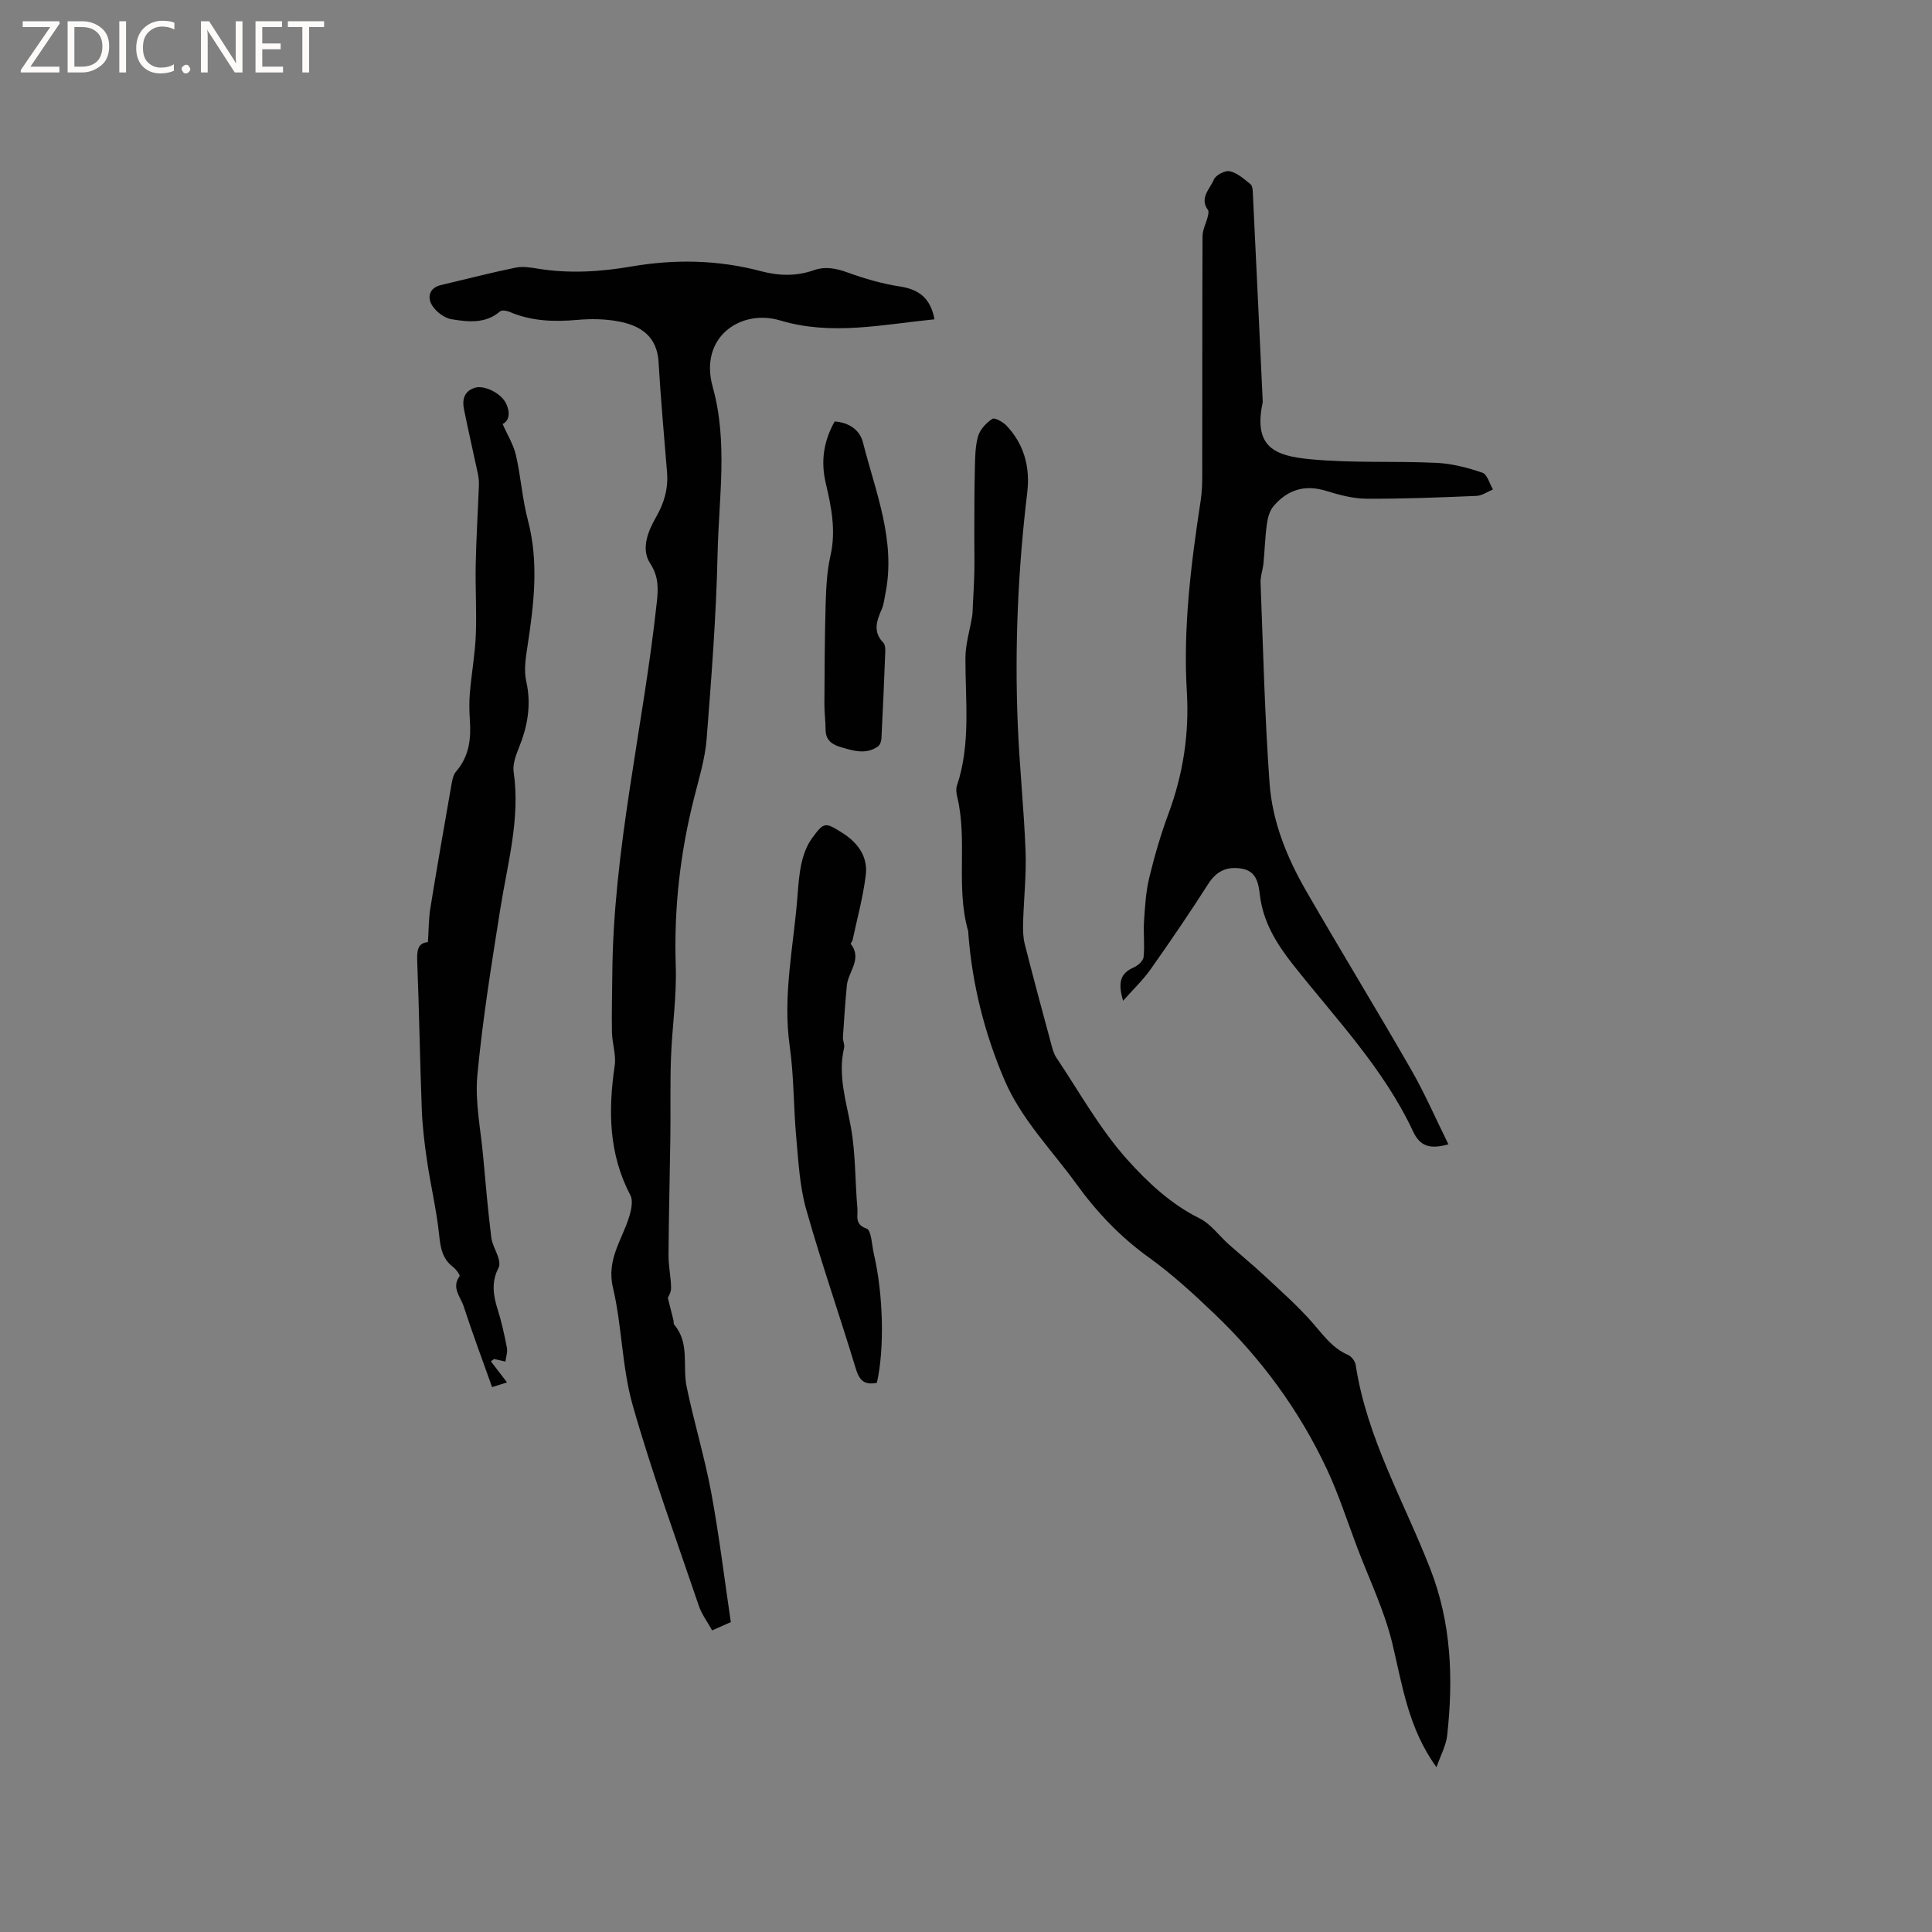 <svg enable-background="new 0 0 400 400" viewBox="0 0 400 400" xmlns="http://www.w3.org/2000/svg"><rect x="0" y="0" width="400" height="400" fill="#808080" stroke="none"/><g fill="#fcfbfa"><path d="m12.4 4.8-6.1 9h6v1.2h-8v-.5l6.1-8.9h-5.7v-1.2h7.6v.4z"/><path d="m14 15v-10.6h3c1.6 0 2.9.5 4 1.4s1.6 2.2 1.6 3.8-.5 3-1.6 3.9-2.4 1.5-4 1.5zm1.4-9.4v8.2h1.6c1.3 0 2.4-.4 3.1-1.1s1.1-1.8 1.1-3.1-.4-2.3-1.2-3-1.8-1-3.1-1z"/><path d="m26.1 4.4v10.6h-1.4v-10.6z"/><path d="m36.1 14.6c-.8.4-1.8.6-2.9.6-1.5 0-2.7-.5-3.6-1.4s-1.4-2.2-1.4-3.8c0-1.7.5-3.1 1.5-4.1s2.3-1.6 3.9-1.6c1 0 1.8.1 2.5.4v1.4c-.8-.4-1.6-.6-2.5-.6-1.2 0-2.1.4-2.9 1.2s-1.1 1.8-1.1 3.2c0 1.3.3 2.3 1 3s1.6 1.1 2.7 1.1c1 0 2-.2 2.7-.7v1.3z"/><path d="m37.6 14.3c0-.2.1-.5.3-.6s.4-.3.6-.3c.3 0 .5.1.6.3s.3.4.3.6-.1.4-.3.6-.4.3-.6.3c-.3 0-.5-.1-.6-.3s-.3-.4-.3-.6z"/><path d="m50.2 15h-1.6l-5.3-8.2c-.2-.2-.3-.5-.4-.7 0 .2.1.7.1 1.5v7.4h-1.4v-10.6h1.7l5.2 8.1c.2.4.4.6.4.7 0-.3-.1-.8-.1-1.5v-7.3h1.4z"/><path d="m58.6 15h-5.7v-10.6h5.5v1.2h-4.1v3.4h3.8v1.2h-3.8v3.6h4.3z"/><path d="m67.1 5.6h-3.1v9.4h-1.4v-9.4h-3v-1.2h7.5z"/></g><path d="m193.48 66.11c-10.84 1.08-21.3 3.43-31.97.23-8.13-2.43-16.84 3.44-13.95 13.77 3.18 11.38 1.26 23 1.01 34.49-.28 12.81-1.27 25.62-2.27 38.4-.32 4.07-1.56 8.1-2.57 12.09-2.91 11.47-4.23 23.06-3.82 34.93.21 6.31-.76 12.65-.99 18.98-.2 5.48-.05 10.97-.13 16.45-.11 8.14-.33 16.27-.38 24.41-.02 2.25.5 4.5.53 6.76.02.93-.58 1.86-.67 2.1.47 1.87.82 3.24 1.16 4.62.07.3-.02.71.15.91 3.26 3.8 1.7 8.54 2.57 12.79 1.51 7.35 3.72 14.56 5.09 21.92 1.66 8.92 2.74 17.95 4.07 26.88-1.69.75-2.63 1.17-3.87 1.72-.98-1.79-2.16-3.33-2.75-5.08-4.69-13.83-9.73-27.56-13.71-41.59-2.23-7.86-2.19-16.34-4.08-24.32-1.37-5.8 1.9-9.87 3.37-14.67.43-1.4.84-3.31.24-4.45-4.51-8.58-4.6-17.57-3.24-26.85.32-2.2-.52-4.55-.57-6.83-.08-3.99.04-7.98.07-11.98.18-26.03 6.44-51.34 9.21-77.06.31-2.86.42-5.34-1.37-8.09-1.98-3.03-.41-6.73 1.21-9.56 1.73-3.01 2.55-5.94 2.28-9.31-.61-7.6-1.31-15.19-1.75-22.8-.31-5.4-3.77-7.57-8.32-8.43-2.76-.52-5.7-.56-8.51-.31-4.84.43-9.51.28-14.04-1.67-.58-.25-1.59-.4-1.96-.08-3.02 2.6-6.61 2.17-10 1.62-1.53-.24-3.31-1.6-4.11-2.96-.95-1.61-.55-3.55 1.88-4.12 5.15-1.21 10.28-2.55 15.46-3.61 1.49-.31 3.16-.02 4.71.23 6.47 1.04 12.88.63 19.29-.47 8.99-1.54 17.92-1.38 26.78.97 3.65.97 7.3 1.1 10.94-.19 2.4-.85 4.63-.4 7.03.47 3.55 1.29 7.26 2.36 10.98 2.92 3.92.64 6.18 2.48 7 6.77z" fill="#010102"/><path d="m297.41 365.88c-5.8-7.97-7.05-16.85-9.13-25.57-1.64-6.84-4.79-13.32-7.3-19.95-2.06-5.45-3.84-11.03-6.31-16.28-5.71-12.14-13.56-22.83-23.26-32.09-4.29-4.09-8.69-8.15-13.49-11.6-5.95-4.27-10.83-9.4-15.08-15.28-5.14-7.1-11.42-13.38-14.93-21.64-4.1-9.64-6.61-19.64-7.42-30.07-.02-.21.02-.44-.04-.63-2.63-9.14-.06-18.72-2.29-27.9-.17-.7-.26-1.54-.04-2.2 2.91-8.68 1.73-17.6 1.76-26.47.01-2.85.92-5.7 1.38-8.55.12-.71.12-1.44.15-2.17.12-2.4.27-4.81.32-7.22.05-2.49-.02-4.98-.01-7.47.02-4.63 0-9.26.12-13.88.05-2.22.06-4.53.67-6.62.41-1.39 1.69-2.75 2.94-3.57.49-.32 2.22.64 2.95 1.42 3.67 3.87 4.9 8.68 4.28 13.82-1.91 15.93-2.62 31.9-1.97 47.91.35 8.78 1.29 17.54 1.62 26.32.19 4.94-.37 9.91-.51 14.87-.04 1.46-.01 2.98.34 4.38 1.74 6.87 3.59 13.72 5.44 20.57.27 1.01.53 2.1 1.1 2.95 4.78 7.13 9 14.78 14.68 21.11 4.19 4.67 9 9.22 14.96 12.17 2.34 1.16 4.03 3.58 6.06 5.39 2.44 2.17 4.97 4.23 7.36 6.46 3.38 3.15 6.86 6.23 9.91 9.69 2.25 2.54 4.12 5.32 7.41 6.73.72.31 1.48 1.31 1.6 2.08 2.3 15.12 10.01 28.27 15.44 42.22 4.38 11.24 4.78 22.68 3.52 34.36-.22 2.19-1.39 4.29-2.23 6.71z" fill="#010102"/><path d="m299.88 236.92c-3.76 1.04-5.84.49-7.33-2.69-6.09-13.03-16.04-23.36-24.82-34.48-3.5-4.44-6.26-8.92-6.91-14.62-.26-2.28-.73-4.77-3.69-5.28-3-.52-5.22.41-6.96 3.13-3.82 5.98-7.82 11.85-11.91 17.65-1.59 2.25-3.62 4.18-5.73 6.57-1.22-4.01-.41-5.77 2.25-6.93.84-.37 1.91-1.34 1.99-2.13.25-2.46-.07-4.96.09-7.43.2-3 .37-6.04 1.07-8.95 1.09-4.52 2.4-9.02 4.02-13.38 3.02-8.17 4.29-16.5 3.77-25.21-.79-13.3.87-26.44 2.87-39.56.27-1.77.32-3.59.32-5.39.02-16.44-.01-32.88.06-49.31.01-1.34.73-2.66 1.07-4.01.11-.46.28-1.11.06-1.41-1.84-2.52.43-4.37 1.21-6.3.38-.93 2.33-1.96 3.3-1.74 1.57.36 3 1.62 4.31 2.71.45.37.45 1.39.48 2.12.69 14.18 1.36 28.36 2.02 42.54.01.21.03.43-.02.63-1.96 9.28 2.79 10.93 9.7 11.61 8.72.86 17.56.35 26.33.77 3.2.15 6.44 1 9.49 2.04 1 .34 1.47 2.26 2.18 3.46-1.13.47-2.25 1.29-3.4 1.34-7.62.32-15.25.63-22.88.58-2.79-.02-5.64-.82-8.35-1.64-4.41-1.35-7.97-.16-10.82 3.21-.8.95-1.19 2.42-1.36 3.71-.37 2.67-.44 5.39-.7 8.08-.13 1.36-.66 2.72-.6 4.07.54 13.87.86 27.76 1.87 41.59.58 7.86 3.57 15.25 7.51 22.09 7.14 12.39 14.61 24.59 21.73 36.99 2.83 4.9 5.1 10.15 7.78 15.57z" fill="#010102"/><path d="m88.6 195.06c.17-2.53.14-4.82.5-7.04 1.37-8.46 2.85-16.9 4.33-25.34.18-1.01.36-2.21.98-2.93 2.73-3.13 3.14-6.78 2.87-10.68-.13-1.9-.16-3.83.01-5.72.34-3.96 1.06-7.9 1.22-11.87.2-4.84-.12-9.7-.02-14.55.11-5.47.45-10.93.66-16.4.03-.81-.04-1.65-.21-2.44-.94-4.42-1.96-8.82-2.86-13.25-.42-2.03-.08-3.82 2.25-4.56 1.9-.6 5.38 1.1 6.41 3.19.99 2.01.67 3.68-.68 4.31 1 2.28 2.26 4.29 2.76 6.47 1.02 4.43 1.31 9.04 2.47 13.43 2.31 8.77 1.25 17.41-.08 26.12-.36 2.38-.78 4.96-.26 7.24 1.11 4.92.27 9.4-1.57 13.91-.62 1.53-1.26 3.33-1.03 4.88 1.39 9.69-1.27 18.91-2.76 28.3-1.82 11.47-3.68 22.96-4.76 34.51-.51 5.51.7 11.18 1.2 16.77s1 11.19 1.68 16.77c.18 1.46 1.05 2.83 1.48 4.28.19.63.32 1.48.04 2-1.5 2.85-1.15 5.64-.22 8.56.83 2.62 1.42 5.32 1.94 8.02.17.9-.19 1.91-.31 2.86-.78-.18-1.57-.35-2.35-.53-.22.16-.44.31-.66.47 1.06 1.39 2.13 2.78 3.34 4.37-.97.31-1.84.58-3.09.98-2-5.63-4.07-11.15-5.89-16.75-.63-1.94-2.58-3.83-.84-6.22.15-.21-.72-1.43-1.33-1.89-2.25-1.7-2.62-3.97-2.9-6.65-.53-5.11-1.74-10.15-2.49-15.24-.53-3.54-.96-7.12-1.1-10.69-.39-10.17-.54-20.35-.94-30.52-.09-2.24-.02-4 2.21-4.17z" fill="#010102"/><path d="m181.55 286.29c-2.68.56-3.66-.59-4.37-2.94-3.35-11.04-7.16-21.95-10.29-33.05-1.33-4.73-1.58-9.81-2.03-14.75-.58-6.32-.47-12.71-1.36-18.98-1.49-10.5.82-20.7 1.61-31.03.18-2.32.34-4.68.86-6.93.41-1.76 1.08-3.6 2.14-5.05 2.51-3.44 2.73-3.36 6.32-1.1 3.21 2.03 5.28 4.92 4.82 8.7-.55 4.54-1.78 8.99-2.73 13.47-.06.29-.45.69-.37.79 2.43 3.15-.55 5.76-.82 8.62-.34 3.56-.58 7.14-.81 10.71-.05.73.4 1.52.24 2.2-1.34 5.69.45 11.03 1.43 16.54.97 5.5.84 11.19 1.33 16.78.13 1.45-.66 3.22 1.91 4.1.99.34 1.07 3.43 1.5 5.28 1.95 8.33 2.22 19.61.62 26.64z" fill="#010102"/><path d="m172.81 87.26c3.04.22 5.21 1.78 5.86 4.36 2.61 10.28 6.87 20.35 4.63 31.35-.21 1.03-.31 2.12-.71 3.07-1.04 2.41-1.96 4.71.28 7.01.37.38.44 1.19.42 1.79-.23 6.03-.49 12.06-.8 18.08-.03.56-.3 1.33-.73 1.63-2.46 1.72-5.04.91-7.6.16-1.87-.54-3.22-1.43-3.23-3.65-.01-1.79-.26-3.58-.25-5.37.04-6.86.06-13.73.26-20.59.1-3.37.26-6.8 1-10.06 1.18-5.18.18-10.09-.98-15.03-1.04-4.43-.49-8.58 1.85-12.75z" fill="#010102"/></svg>